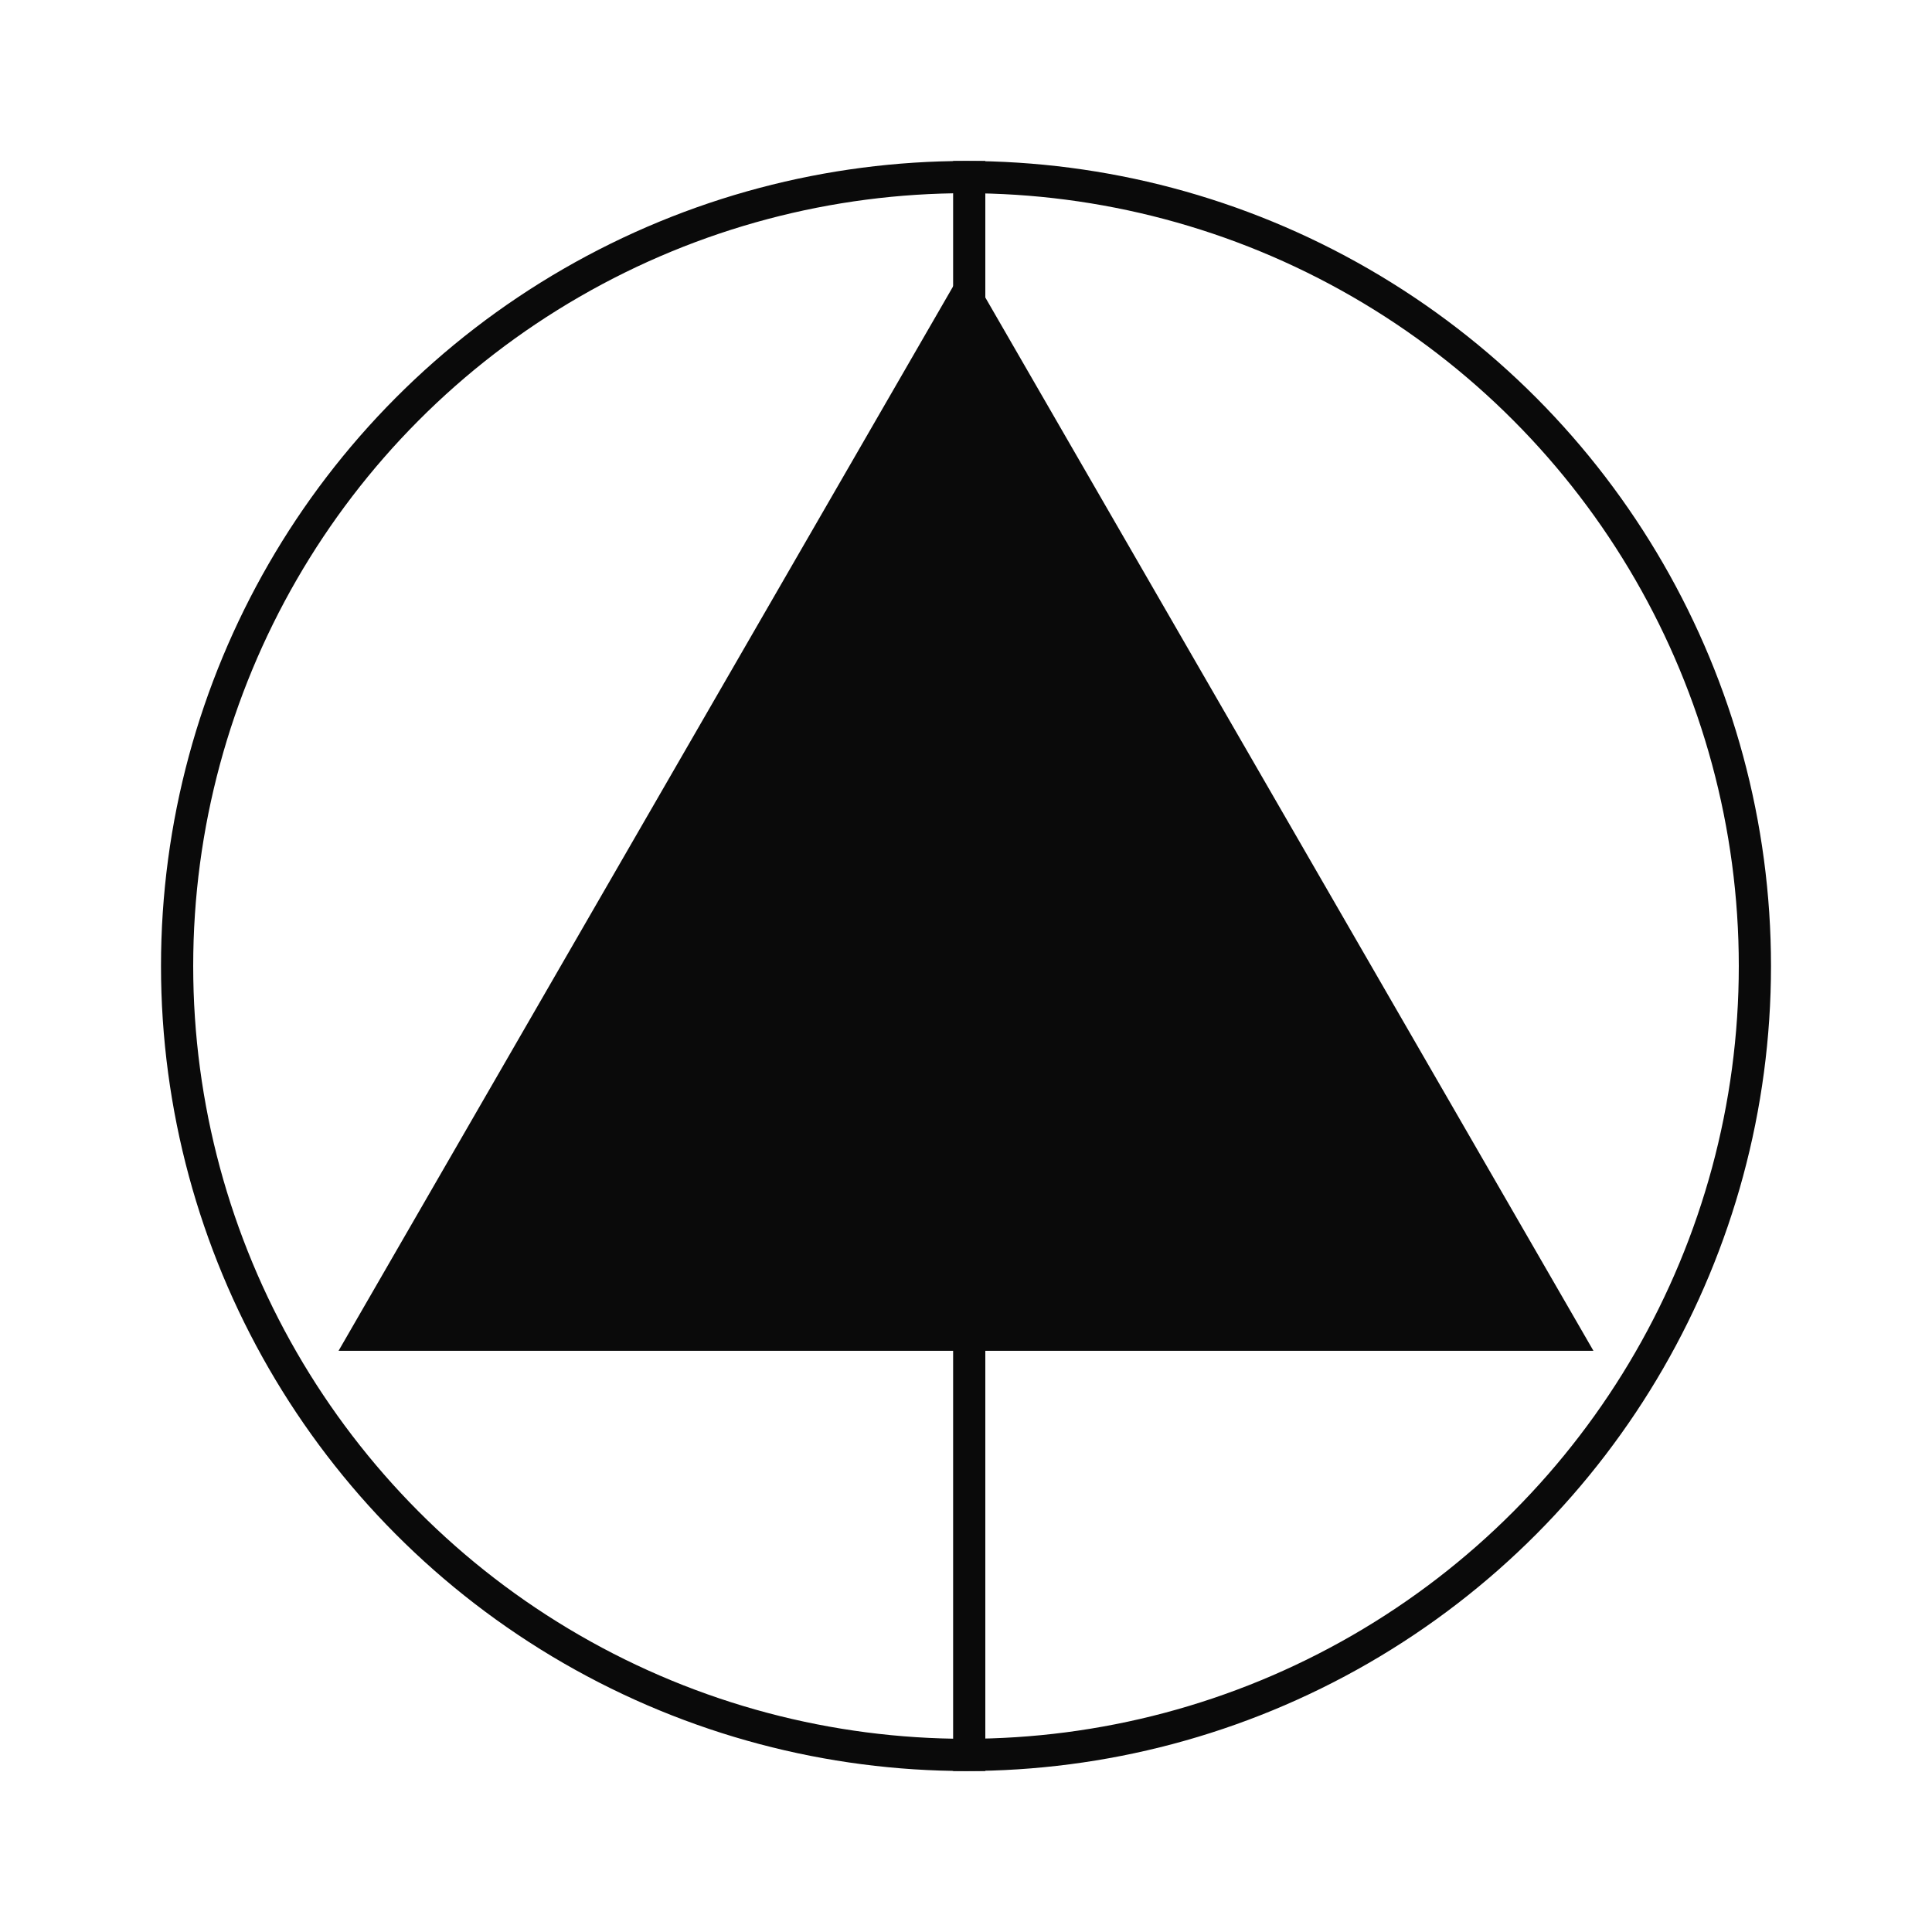 <svg width="600" height="600" viewBox="0 0 600 600" fill="none" xmlns="http://www.w3.org/2000/svg">
<circle cx="300" cy="300" r="245" stroke="#0A0A0A" stroke-width="10"/>
<path d="M113.805 414.5L300 92L486.195 414.5H113.805Z" fill="#0A0A0A" stroke="#0A0A0A" stroke-width="10"/>
<line x1="301" y1="50" x2="301" y2="550" stroke="#0A0A0A" stroke-width="10"/>
</svg>
